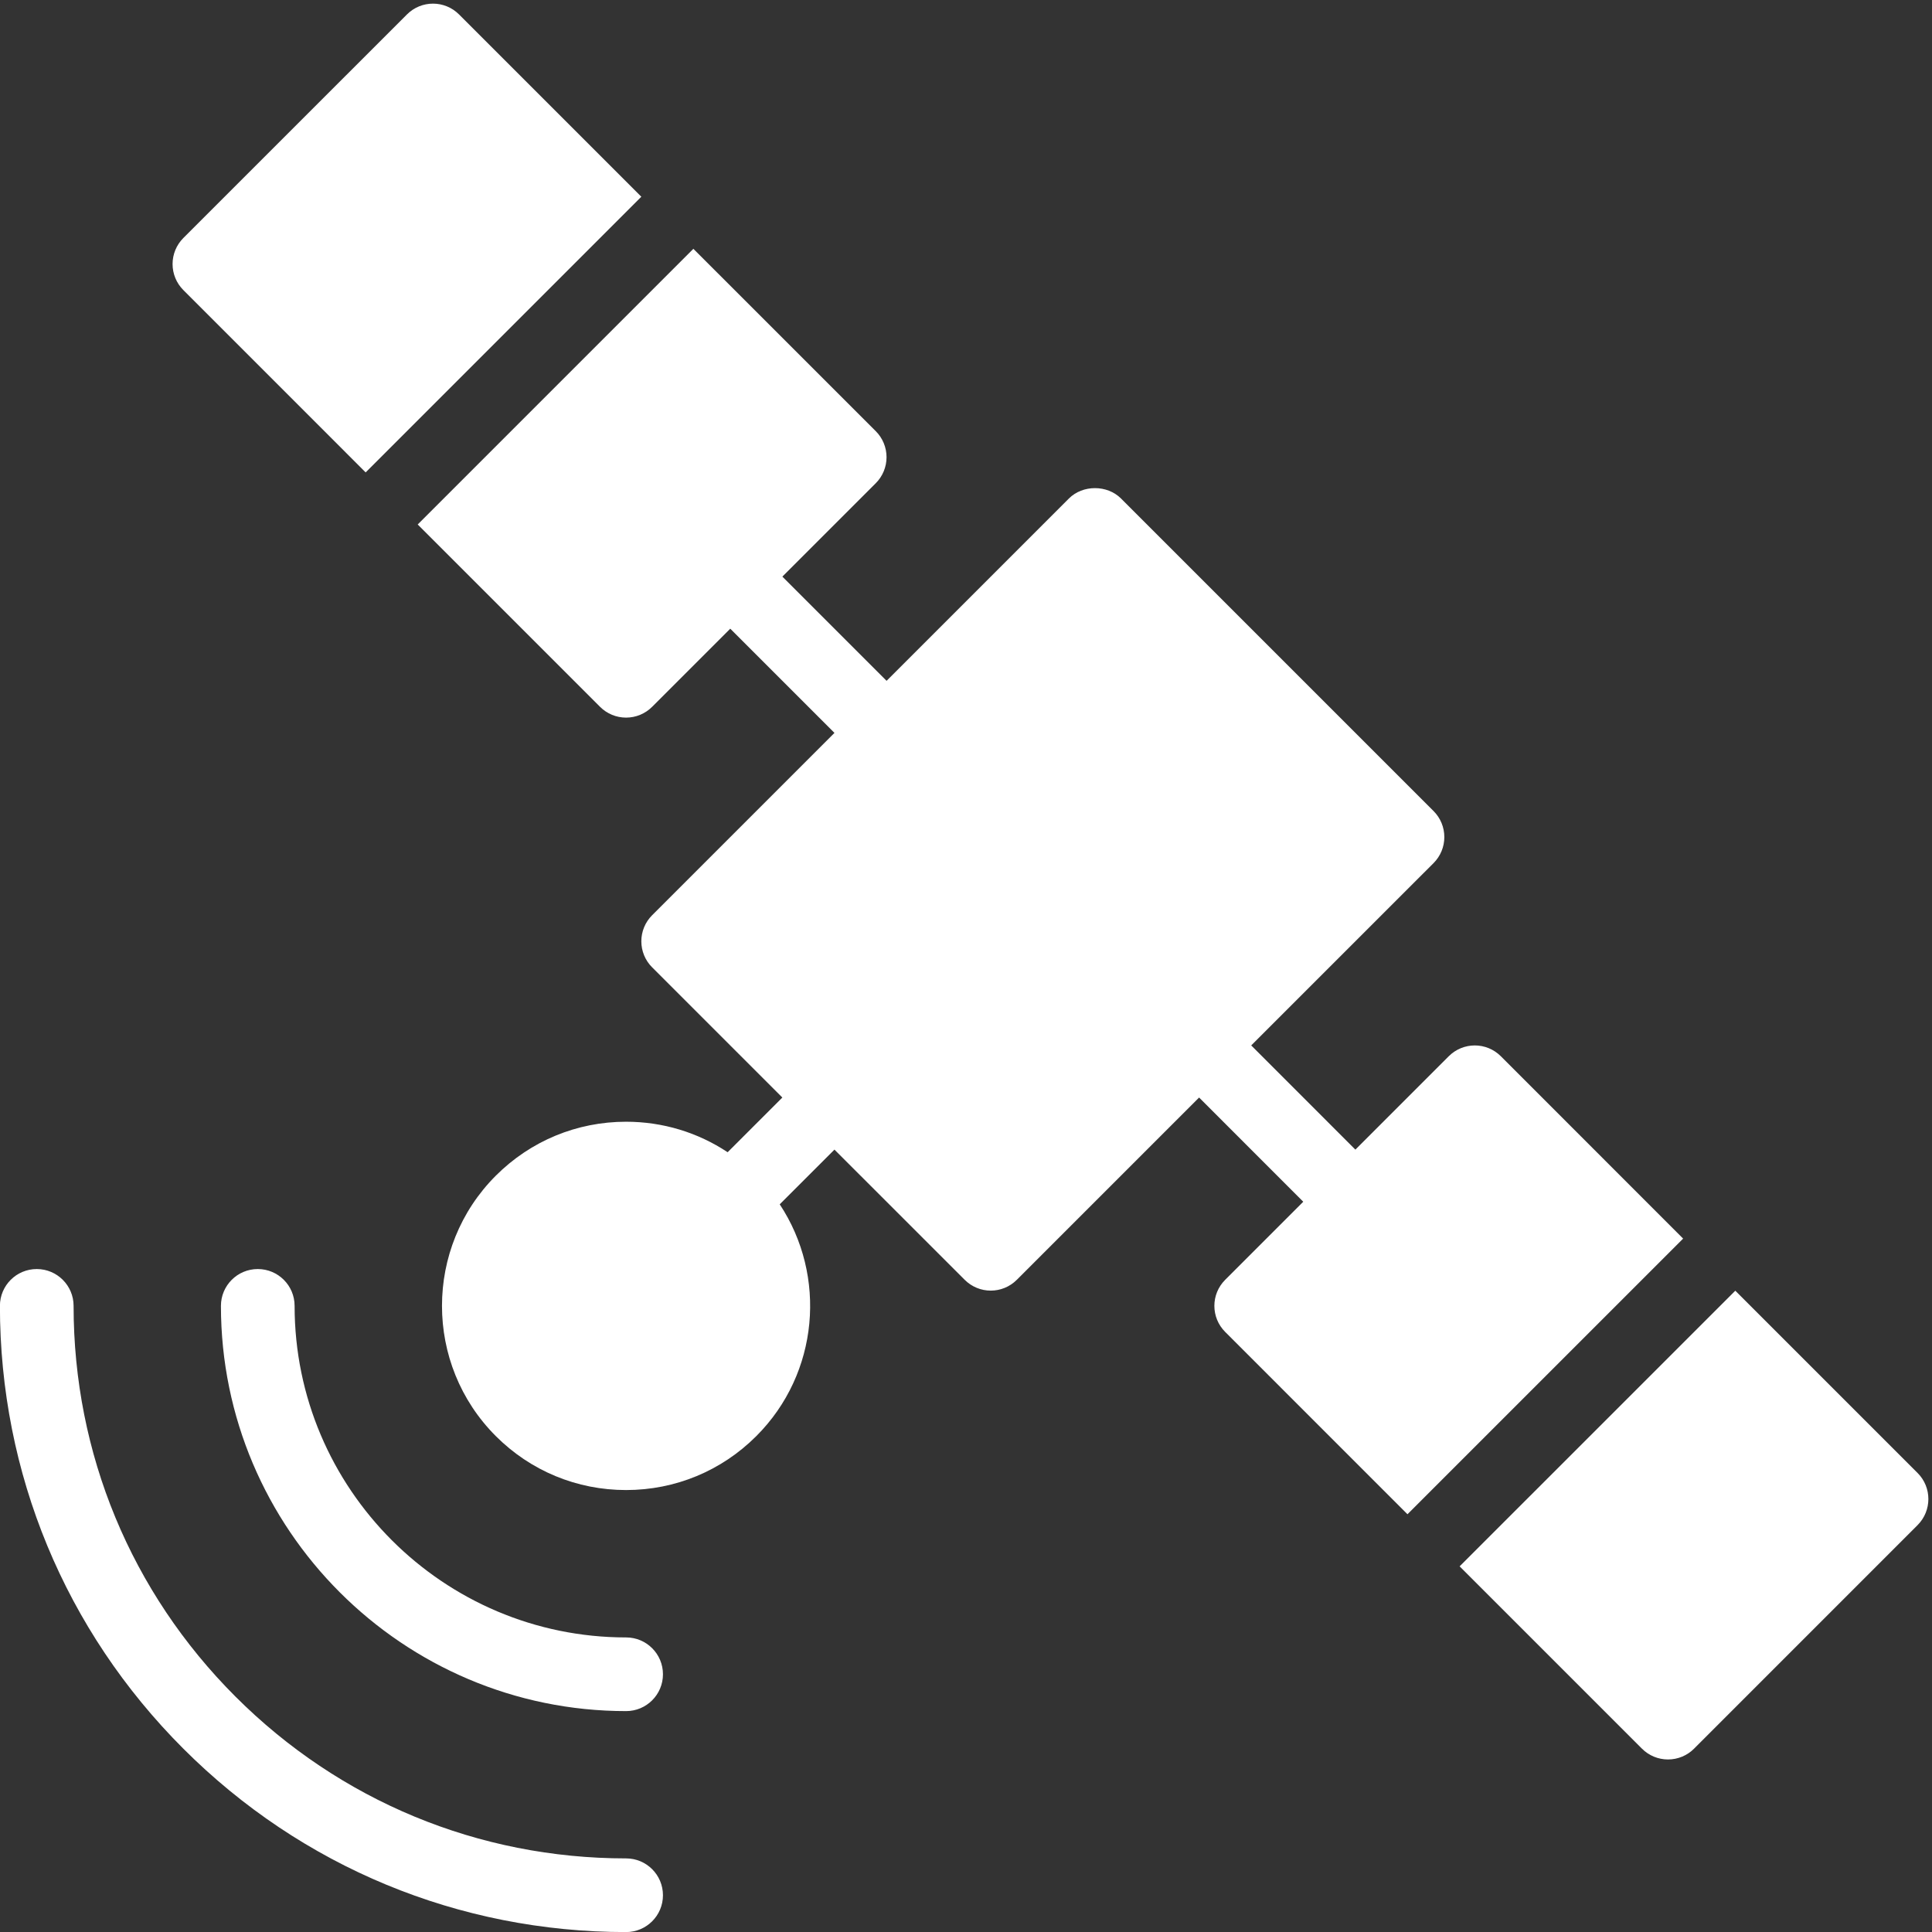 <?xml version="1.0" encoding="UTF-8" standalone="no"?><svg xmlns="http://www.w3.org/2000/svg" xmlns:xlink="http://www.w3.org/1999/xlink" fill="#ffffff" height="419.6" preserveAspectRatio="xMidYMid meet" version="1" viewBox="46.6 45.8 419.6 419.6" width="419.6" zoomAndPan="magnify"><rect x="46.6" y="45.8" width="419.6" height="419.6" fill="#333333" stroke="none"/><g id="change1_1"><path d="M15.752,18.55l7.484,-7.484l-4.949,-4.949c-0.391,-0.391 -1.023,-0.391 -1.414,0l-6.07,6.069c-0.188,0.188 -0.293,0.442 -0.293,0.707c0,0.265 0.105,0.52 0.293,0.707l4.949,4.95Z" fill="inherit" transform="scale(8)"/><path d="M46.57,34.4c-0.391,-0.391 -1.023,-0.391 -1.414,0l-2.535,2.535l-2.828,-2.829l4.95,-4.949c0.188,-0.188 0.293,-0.442 0.293,-0.707c0,-0.265 -0.105,-0.52 -0.293,-0.707l-8.485,-8.485c-0.375,-0.375 -1.039,-0.375 -1.414,0l-4.95,4.95l-2.829,-2.829l2.535,-2.535c0.188,-0.188 0.293,-0.442 0.293,-0.707c0,-0.265 -0.105,-0.52 -0.293,-0.707l-4.951,-4.95l-7.484,7.484l4.95,4.95c0.188,0.188 0.442,0.293 0.707,0.293c0.265,0 0.52,-0.105 0.707,-0.293l2.121,-2.121l2.829,2.829l-4.95,4.95c-0.188,0.188 -0.293,0.442 -0.293,0.707c0,0.265 0.105,0.52 0.293,0.707l3.535,3.535l-1.485,1.485c-0.811,-0.538 -1.761,-0.828 -2.757,-0.828c-1.336,0 -2.591,0.52 -3.536,1.464c-1.949,1.949 -1.949,5.122 0,7.071c0.944,0.944 2.2,1.464 3.536,1.464c1.335,0 2.591,-0.52 3.535,-1.464c1.708,-1.707 1.919,-4.353 0.636,-6.293l1.486,-1.485l3.536,3.535c0.195,0.195 0.451,0.293 0.707,0.293c0.256,0 0.512,-0.098 0.707,-0.293l4.949,-4.949l2.828,2.829l-2.12,2.12c-0.391,0.391 -0.391,1.023 0,1.414l4.949,4.95l7.484,-7.483l-4.949,-4.951Z" fill="inherit" transform="scale(8)"/><path d="M57.884,45.714l-4.949,-4.949l-7.484,7.483l4.95,4.95c0.188,0.188 0.441,0.293 0.707,0.293c0.266,0 0.52,-0.105 0.707,-0.293l6.069,-6.07c0.39,-0.391 0.39,-1.024 -7.10543e-15,-1.414Z" fill="inherit" transform="scale(8)"/><path d="M22.823,50.178c-4.963,0 -9,-4.038 -9,-9.001c0,-0.553 -0.448,-1 -1,-1c-0.552,0 -1,0.447 -1,1c0,6.066 4.935,11.001 11,11.001c0.552,0 1,-0.447 1,-1c0,-0.553 -0.448,-1 -1,-1Z" fill="inherit" transform="scale(8)"/><path d="M22.823,56.177c-4.007,0 -7.774,-1.561 -10.607,-4.394c-2.833,-2.833 -4.394,-6.6 -4.393,-10.606c0,-0.552 -0.448,-1 -1,-1c-0.552,0 -1,0.447 -1,1c0,4.541 1.768,8.81 4.979,12.021c3.211,3.211 7.48,4.979 12.021,4.979c0.552,0 1,-0.447 1,-1c0,-0.553 -0.448,-1 -1,-1Z" fill="inherit" transform="scale(8)"/></g></svg>